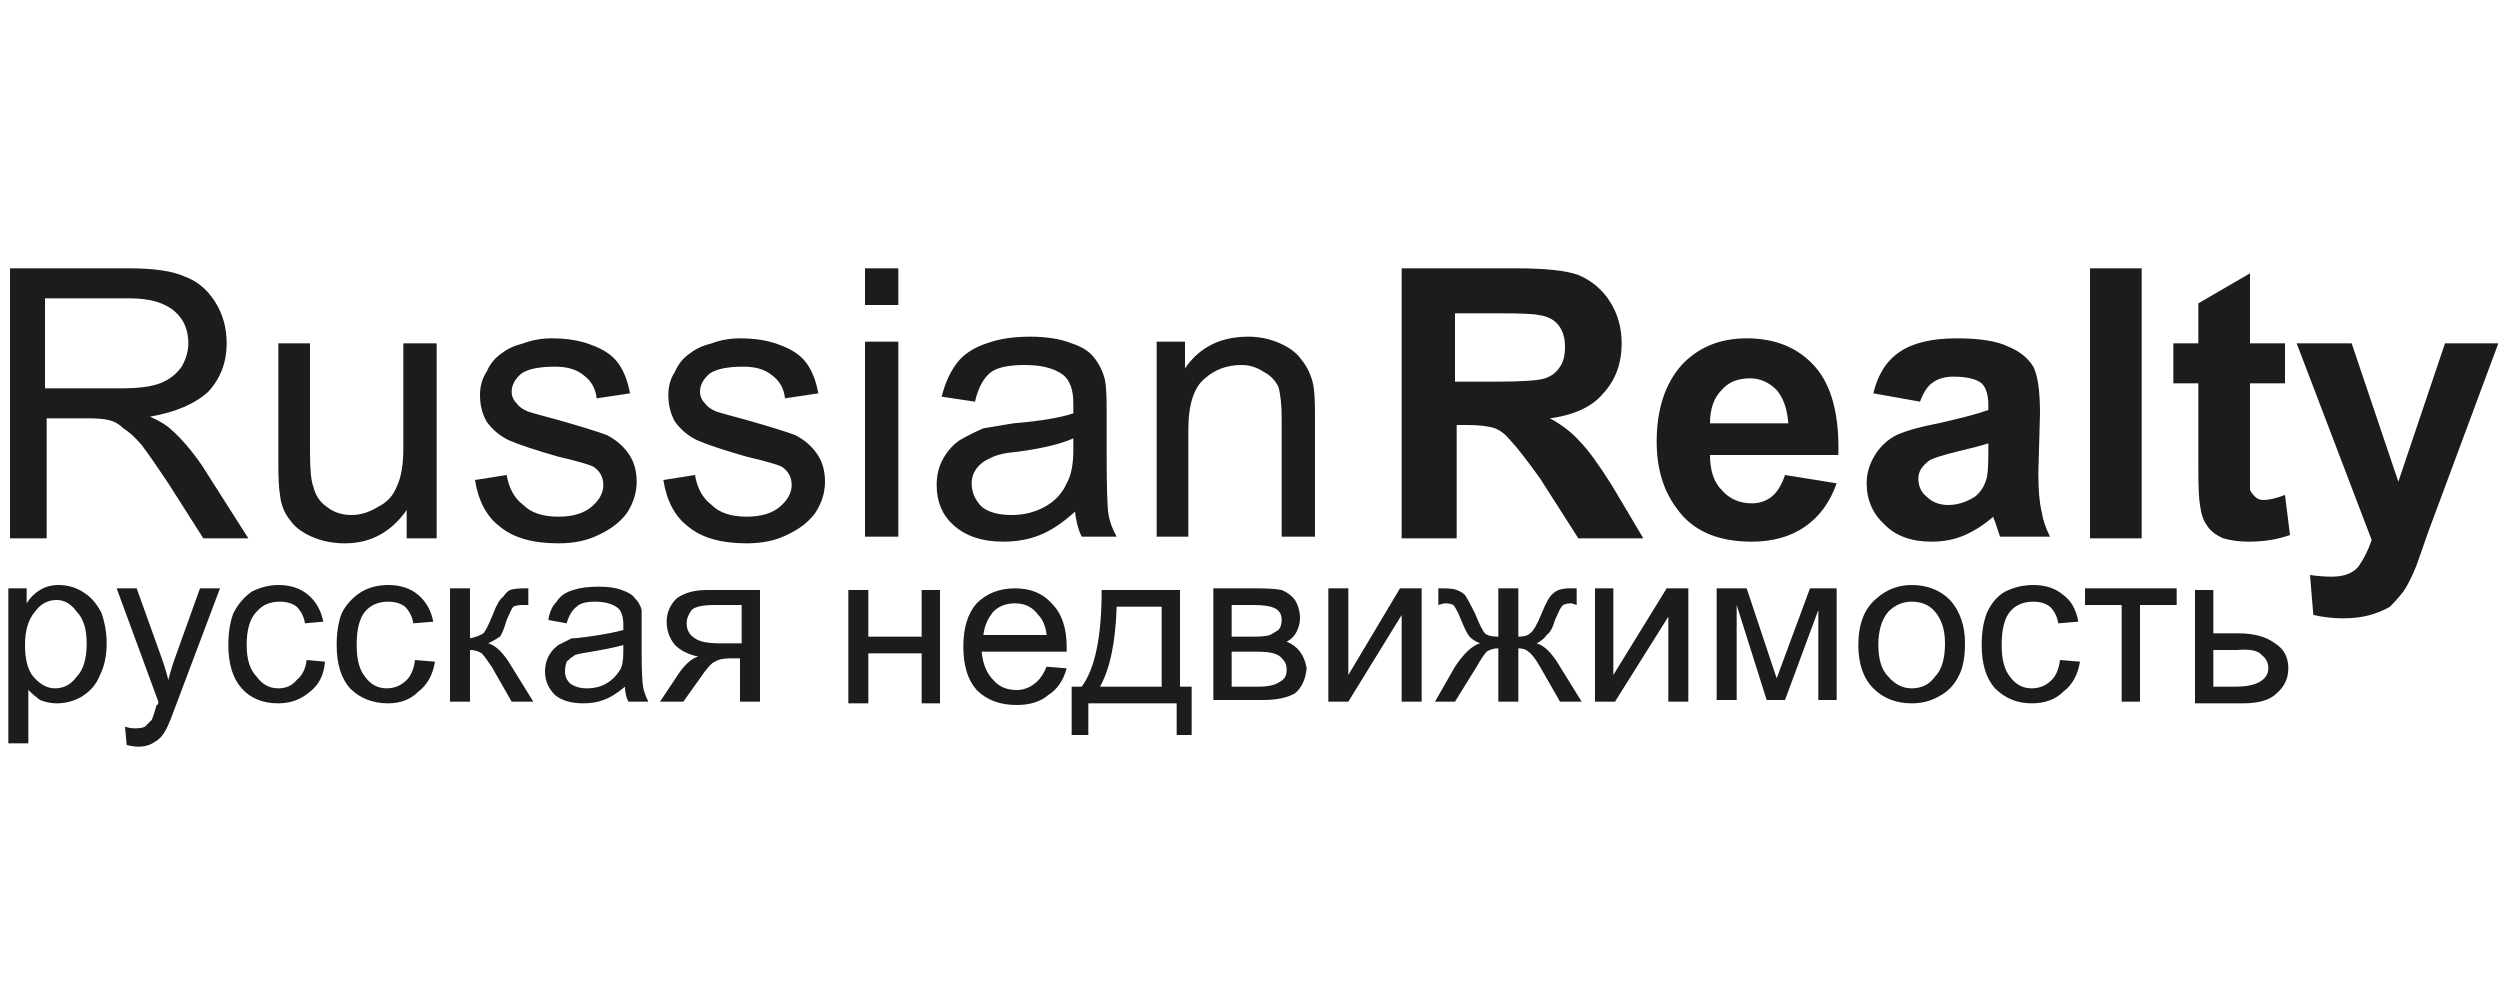 <?xml version="1.0" encoding="UTF-8"?> <svg xmlns="http://www.w3.org/2000/svg" version="1.2" viewBox="0 0 150 60" width="150" height="60"><title>logo_RussianRealty</title><style> .s0 { fill: #1c1c1f } </style><g id="_Artboards_"> </g><g id="Layer 1"><g id="&lt;Group&gt;"><path id="&lt;Compound Path&gt;" fill-rule="evenodd" class="s0" d="m69.4 32.2v-11.7h1.7v1.6q1.3-1.9 3.8-1.9 1 0 1.9 0.4 0.9 0.4 1.3 1 0.5 0.6 0.7 1.5 0.1 0.5 0.1 1.9v7.2h-2v-7.1q0-1.2-0.2-1.9-0.3-0.6-0.9-0.9-0.6-0.4-1.3-0.4-1.3 0-2.2 0.8-1 0.8-1 3.1v6.4zm-4.9-1.5q-1.1 1-2.1 1.4-1 0.4-2.2 0.4-1.9 0-3-1-1-0.9-1-2.4 0-0.9 0.4-1.6 0.4-0.7 1-1.1 0.7-0.4 1.4-0.7 0.6-0.1 1.8-0.3 2.4-0.2 3.6-0.6 0-0.5 0-0.6 0-1.2-0.6-1.7-0.8-0.6-2.3-0.6-1.4 0-2 0.4-0.7 0.5-1 1.8l-2-0.3q0.3-1.2 0.9-2 0.6-0.8 1.8-1.2 1.1-0.4 2.6-0.4 1.5 0 2.5 0.4 0.9 0.3 1.3 0.8 0.5 0.6 0.7 1.4 0.1 0.5 0.1 1.8v2.7q0 2.8 0.1 3.5 0.1 0.7 0.5 1.4h-2.1q-0.3-0.6-0.4-1.5zm-0.1-4.4q-1.1 0.5-3.3 0.8-1.2 0.1-1.7 0.4-0.5 0.2-0.8 0.6-0.3 0.4-0.3 0.9 0 0.8 0.6 1.4 0.6 0.5 1.8 0.5 1.1 0 2-0.5 0.9-0.5 1.3-1.4 0.4-0.7 0.4-2zm-12.5-5.8h2v11.7h-2zm0-4.4h2v2.2h-2zm-12.1 12.7l1.9-0.3q0.2 1.2 1 1.8 0.7 0.7 2.1 0.7 1.3 0 2-0.6 0.7-0.6 0.7-1.3 0-0.7-0.6-1.1-0.4-0.2-2.1-0.6-2.1-0.6-3-1-0.8-0.4-1.3-1.1-0.4-0.7-0.4-1.6 0-0.8 0.4-1.4 0.3-0.7 0.9-1.1 0.5-0.4 1.3-0.6 0.8-0.3 1.7-0.3 1.4 0 2.4 0.4 1.1 0.4 1.6 1.1 0.5 0.7 0.7 1.8l-2 0.3q-0.1-0.9-0.8-1.4-0.6-0.5-1.7-0.5-1.4 0-2 0.4-0.6 0.5-0.6 1.1 0 0.4 0.3 0.7 0.2 0.3 0.7 0.5 0.3 0.1 1.8 0.5 2.1 0.6 2.9 0.9 0.8 0.4 1.3 1.1 0.5 0.7 0.5 1.7 0 1-0.6 1.9-0.6 0.8-1.7 1.3-1 0.5-2.4 0.5-2.3 0-3.5-1-1.2-0.9-1.5-2.8zm-11.3 0l1.9-0.3q0.2 1.2 1 1.8 0.7 0.7 2.1 0.7 1.3 0 2-0.6 0.7-0.6 0.7-1.3 0-0.7-0.6-1.1-0.4-0.2-2.1-0.6-2.1-0.6-3-1-0.8-0.4-1.3-1.1-0.4-0.7-0.4-1.6 0-0.8 0.4-1.4 0.3-0.7 0.9-1.1 0.5-0.4 1.3-0.6 0.8-0.3 1.7-0.3 1.4 0 2.4 0.4 1.1 0.4 1.6 1.1 0.5 0.7 0.7 1.8l-2 0.3q-0.1-0.9-0.8-1.4-0.6-0.5-1.7-0.5-1.4 0-2 0.4-0.6 0.5-0.6 1.1 0 0.4 0.3 0.7 0.2 0.3 0.7 0.5 0.3 0.1 1.8 0.5 2.1 0.6 2.9 0.9 0.8 0.4 1.3 1.1 0.5 0.7 0.5 1.7 0 1-0.6 1.9-0.6 0.8-1.7 1.3-1 0.5-2.4 0.5-2.3 0-3.5-1-1.2-0.9-1.5-2.8zm-4.1 3.5v-1.7q-1.4 2-3.7 2-1.1 0-2-0.4-0.9-0.4-1.3-1-0.5-0.6-0.6-1.5-0.1-0.6-0.1-1.8v-7.3h1.9v6.5q0 1.6 0.2 2.1 0.2 0.8 0.8 1.2 0.6 0.5 1.5 0.5 0.8 0 1.6-0.5 0.8-0.4 1.1-1.2 0.4-0.8 0.4-2.3v-6.3h2v11.7zm-23.8 0v-16.2h7.2q2.2 0 3.3 0.5 1.1 0.4 1.8 1.5 0.7 1.1 0.7 2.5 0 1.7-1.1 2.9-1.2 1.1-3.5 1.5 0.9 0.4 1.3 0.8 0.9 0.8 1.8 2.1l2.8 4.4h-2.7l-2.1-3.3q-1-1.5-1.6-2.3-0.6-0.7-1.1-1-0.4-0.4-0.9-0.5-0.4-0.1-1.2-0.1h-2.5v7.2zm2.1-9h4.6q1.5 0 2.3-0.3 0.8-0.3 1.3-1 0.4-0.7 0.4-1.4 0-1.2-0.8-1.9-0.9-0.8-2.7-0.8h-5.1z"></path><path id="&lt;Compound Path&gt;" fill-rule="evenodd" class="s0" d="m137.8 20.6h3.3l2.8 8.3 2.8-8.3h3.2l-4.2 11.3-0.7 2q-0.4 1-0.8 1.6-0.4 0.5-0.8 0.9-0.5 0.3-1.2 0.5-0.7 0.2-1.6 0.2-0.9 0-1.8-0.2l-0.2-2.4q0.7 0.1 1.3 0.1 1.1 0 1.6-0.6 0.5-0.7 0.8-1.6zm-0.7 0v2.4h-2.1v4.7q0 1.5 0 1.7 0.1 0.2 0.3 0.4 0.2 0.2 0.5 0.2 0.5 0 1.3-0.3l0.3 2.4q-1.1 0.4-2.5 0.4-0.8 0-1.5-0.2-0.7-0.3-1-0.8-0.3-0.4-0.4-1.2-0.1-0.5-0.1-2.2v-5.1h-1.5v-2.4h1.5v-2.4l3.1-1.8v4.2zm-11.7-4.5h3.1v16.2h-3.1zm-10.2 8l-2.8-0.5q0.4-1.7 1.6-2.5 1.2-0.8 3.4-0.8 2.1 0 3.1 0.5 1 0.4 1.5 1.2 0.4 0.8 0.4 2.8l-0.1 3.6q0 1.5 0.2 2.3 0.1 0.7 0.5 1.5h-3q-0.1-0.3-0.3-0.9-0.1-0.2-0.1-0.3-0.8 0.7-1.7 1.1-0.9 0.4-2 0.4-1.8 0-2.8-1-1.1-1-1.1-2.5 0-0.9 0.5-1.7 0.5-0.8 1.3-1.2 0.9-0.4 2.5-0.7 2.2-0.5 3-0.8v-0.3q0-0.9-0.4-1.3-0.5-0.4-1.7-0.4-0.8 0-1.3 0.4-0.4 0.3-0.7 1.1zm4.1 2.5q-0.6 0.2-1.9 0.5-1.2 0.3-1.6 0.5-0.7 0.5-0.7 1.1 0 0.7 0.5 1.1 0.5 0.5 1.3 0.5 0.8 0 1.6-0.5 0.5-0.4 0.7-1.1 0.1-0.4 0.1-1.5zm-12.2 1.9l3.1 0.5q-0.6 1.7-1.9 2.6-1.3 0.9-3.2 0.9-3.1 0-4.5-2-1.2-1.6-1.2-4 0-2.9 1.5-4.6 1.5-1.6 3.9-1.6 2.6 0 4.1 1.7 1.5 1.7 1.4 5.3h-7.7q0 1.4 0.7 2.1 0.7 0.8 1.8 0.8 0.7 0 1.2-0.4 0.5-0.4 0.8-1.3zm0.2-3.1q-0.1-1.3-0.7-2-0.7-0.7-1.6-0.7-1.1 0-1.7 0.7-0.7 0.7-0.7 2zm-23.2 6.9v-16.2h6.9q2.6 0 3.7 0.4 1.2 0.5 1.9 1.6 0.7 1.1 0.7 2.5 0 1.8-1.1 3-1 1.2-3.2 1.5 1.1 0.6 1.8 1.4 0.7 0.7 1.9 2.6l1.9 3.2h-3.9l-2.3-3.6q-1.3-1.8-1.8-2.3-0.4-0.5-0.9-0.7-0.6-0.2-1.7-0.2h-0.6v6.8zm3.2-9.4h2.4q2.4 0 3-0.2 0.6-0.2 0.9-0.7 0.3-0.4 0.3-1.2 0-0.8-0.4-1.3-0.4-0.5-1.2-0.6-0.4-0.1-2.4-0.1h-2.6z"></path><path id="&lt;Compound Path&gt;" fill-rule="evenodd" class="s0" d="m131.7 35.4h1.1v2.6h1.5q1.4 0 2.2 0.6 0.8 0.5 0.8 1.5 0 0.9-0.7 1.5-0.6 0.6-2 0.6h-2.9zm1.1 5.8h1.3q1 0 1.5-0.3 0.5-0.3 0.5-0.8 0-0.5-0.4-0.8-0.3-0.4-1.5-0.3h-1.4zm-7.7-5.9h5.5v1h-2.2v5.8h-1.1v-5.8h-2.2zm-1.5 4.3l1.2 0.1q-0.2 1.2-1 1.8-0.7 0.7-1.9 0.7-1.3 0-2.2-0.9-0.8-0.9-0.8-2.6 0-1.1 0.3-1.9 0.4-0.9 1.1-1.3 0.8-0.4 1.7-0.4 1.1 0 1.8 0.6 0.7 0.5 0.9 1.6l-1.2 0.1q-0.1-0.6-0.5-1-0.4-0.3-1-0.3-0.9 0-1.4 0.6-0.5 0.6-0.5 2 0 1.3 0.5 1.9 0.5 0.7 1.3 0.7 0.7 0 1.2-0.5 0.4-0.4 0.5-1.2zm-12.1-0.9q0-1.9 1.1-2.8 0.9-0.8 2.1-0.8 1.4 0 2.3 0.9 0.9 1 0.9 2.6 0 1.3-0.4 2-0.4 0.8-1.2 1.2-0.7 0.4-1.6 0.4-1.4 0-2.3-0.9-0.9-0.9-0.9-2.6zm1.2 0q0 1.3 0.6 1.9 0.6 0.7 1.4 0.7 0.9 0 1.4-0.7 0.6-0.6 0.6-2 0-1.2-0.6-1.9-0.5-0.6-1.4-0.6-0.8 0-1.4 0.6-0.6 0.7-0.6 2zm-9.7-3.4h1.8l1.8 5.4 2-5.4h1.6v6.7h-1.1v-5.4l-2 5.4h-1.1l-1.8-5.7v5.7h-1.2zm-7.3 0h1.1v5.2l3.2-5.2h1.3v6.8h-1.2v-5.1l-3.2 5.1h-1.2zm-4.6 0v2.9q0.5 0 0.7-0.2 0.3-0.2 0.7-1.2 0.4-1 0.7-1.2 0.3-0.3 1-0.3h0.4v1l-0.3-0.1q-0.5 0-0.6 0.2-0.1 0.1-0.4 0.8-0.2 0.7-0.5 0.9-0.2 0.3-0.6 0.5 0.7 0.2 1.4 1.4l1.3 2.1h-1.3l-1.2-2.1q-0.4-0.7-0.7-0.9-0.2-0.2-0.6-0.2v3.2h-1.2v-3.2q-0.4 0-0.7 0.2-0.2 0.2-0.6 0.9l-1.3 2.1h-1.2l1.2-2.1q0.8-1.2 1.5-1.4-0.5-0.2-0.7-0.5-0.2-0.3-0.6-1.3-0.2-0.4-0.3-0.5-0.2-0.1-0.5-0.1-0.1 0-0.4 0.1v-1h0.2q0.7 0 0.9 0.1 0.3 0.1 0.5 0.3 0.2 0.3 0.6 1.1 0.4 1 0.6 1.2 0.2 0.2 0.8 0.2v-2.9zm-11.4 0h1.2v5.2l3.1-5.2h1.3v6.8h-1.2v-5.2l-3.2 5.2h-1.2zm-6.9 0h2.6q1 0 1.5 0.1 0.5 0.2 0.8 0.6 0.3 0.5 0.3 1.1 0 0.4-0.2 0.8-0.2 0.4-0.6 0.6 0.5 0.2 0.8 0.6 0.3 0.4 0.4 1-0.1 1-0.7 1.5-0.7 0.4-1.9 0.4h-3zm1.1 2.9h1.3q0.7 0 1-0.1 0.2-0.1 0.5-0.3 0.2-0.2 0.2-0.6 0-0.5-0.4-0.7-0.4-0.2-1.3-0.2h-1.3zm0 3h1.6q0.9 0 1.3-0.3 0.4-0.2 0.4-0.7 0-0.4-0.2-0.6-0.2-0.3-0.6-0.4-0.3-0.1-1.1-0.1h-1.4zm-7.8-5.8h4.7v5.8h0.7v2.9h-0.9v-1.9h-5.3v1.9h-1v-2.9h0.6q1.2-1.6 1.2-5.8zm0.9 1q-0.1 3.2-1 4.8h3.7v-4.8zm-4.2 3.6l1.2 0.1q-0.3 1.1-1.1 1.6-0.7 0.6-1.9 0.6-1.5 0-2.4-0.9-0.8-0.9-0.8-2.6 0-1.7 0.8-2.6 0.9-0.9 2.3-0.9 1.4 0 2.2 0.9 0.9 0.9 0.9 2.6 0 0.1 0 0.3h-5.1q0.1 1.1 0.7 1.7 0.5 0.6 1.4 0.6 0.6 0 1.1-0.4 0.4-0.3 0.7-1zm-3.8-1.9h3.8q-0.1-0.8-0.5-1.2-0.5-0.7-1.4-0.7-0.8 0-1.3 0.5-0.5 0.6-0.6 1.4zm-8.1-2.7h1.2v2.8h3.2v-2.8h1.1v6.8h-1.1v-3h-3.2v3h-1.2zm-5.3 0v6.7h-1.2v-2.6h-0.6q-0.6 0-0.9 0.2-0.3 0.1-0.9 1l-1 1.4h-1.4l1.2-1.8q0.6-0.8 1.1-0.9-0.9-0.2-1.4-0.7-0.5-0.6-0.5-1.4 0-0.8 0.6-1.4 0.7-0.5 1.8-0.5zm-1.1 0.9h-1.6q-1.1 0-1.4 0.3-0.3 0.4-0.3 0.8 0 0.6 0.5 0.9 0.4 0.3 1.5 0.3h1.3zm-7 4.9q-0.7 0.6-1.3 0.8-0.5 0.2-1.2 0.2-1.1 0-1.7-0.5-0.6-0.6-0.6-1.4 0-0.5 0.2-0.9 0.2-0.4 0.6-0.7 0.4-0.2 0.8-0.4 0.3 0 1-0.1 1.4-0.2 2.1-0.4 0-0.3 0-0.3 0-0.7-0.3-1-0.5-0.4-1.4-0.4-0.8 0-1.1 0.3-0.4 0.3-0.6 1l-1.1-0.2q0.1-0.7 0.5-1.1 0.3-0.5 1-0.7 0.6-0.2 1.5-0.2 0.9 0 1.4 0.2 0.6 0.2 0.8 0.5 0.3 0.3 0.4 0.7 0 0.3 0 1.1v1.5q0 1.6 0.1 2.1 0.1 0.4 0.3 0.8h-1.2q-0.2-0.4-0.2-0.9zm-0.1-2.5q-0.7 0.2-1.9 0.4-0.7 0.1-1 0.2-0.3 0.2-0.5 0.4-0.1 0.3-0.1 0.6 0 0.4 0.3 0.7 0.4 0.3 1 0.3 0.7 0 1.2-0.3 0.5-0.3 0.8-0.8 0.2-0.3 0.2-1.1zm-10.4-3.4h1.2v3q0.5-0.1 0.8-0.3 0.2-0.2 0.6-1.2 0.3-0.8 0.6-1 0.2-0.3 0.4-0.4 0.3-0.1 0.9-0.1h0.2v1h-0.3q-0.4 0-0.6 0.1-0.1 0.1-0.4 0.8-0.2 0.7-0.4 1-0.3 0.2-0.7 0.4 0.7 0.2 1.4 1.4l1.3 2.1h-1.3l-1.2-2.1q-0.4-0.6-0.6-0.8-0.3-0.2-0.7-0.2v3.1h-1.2zm-2.1 4.3l1.2 0.1q-0.2 1.2-1 1.8-0.7 0.7-1.8 0.7-1.4 0-2.3-0.9-0.8-0.9-0.8-2.6 0-1.1 0.3-1.9 0.4-0.8 1.2-1.3 0.7-0.4 1.6-0.4 1.1 0 1.8 0.6 0.7 0.6 0.9 1.6l-1.2 0.1q-0.1-0.6-0.5-1-0.4-0.3-1-0.3-0.9 0-1.4 0.6-0.5 0.6-0.5 2 0 1.3 0.5 1.9 0.5 0.7 1.3 0.7 0.7 0 1.2-0.5 0.4-0.4 0.5-1.2zm-6.5 0l1.1 0.1q-0.1 1.2-0.9 1.8-0.8 0.7-1.9 0.7-1.4 0-2.2-0.9-0.8-0.9-0.8-2.6 0-1.1 0.3-1.9 0.4-0.8 1.1-1.3 0.8-0.4 1.6-0.4 1.1 0 1.8 0.6 0.7 0.6 0.9 1.6l-1.1 0.1q-0.1-0.6-0.5-1-0.4-0.3-1-0.3-0.9 0-1.4 0.6-0.6 0.6-0.6 2 0 1.3 0.6 1.9 0.5 0.7 1.3 0.7 0.7 0 1.1-0.5 0.5-0.4 0.6-1.2zm-10.8 5.1l-0.1-1.1q0.3 0.1 0.6 0.1 0.4 0 0.6-0.1 0.2-0.2 0.4-0.4 0.1-0.2 0.3-0.9 0.1 0 0.1-0.2l-2.5-6.8h1.2l1.4 3.9q0.3 0.8 0.5 1.6 0.2-0.8 0.5-1.6l1.4-3.9h1.2l-2.6 6.9q-0.4 1.1-0.6 1.5-0.3 0.6-0.7 0.8-0.4 0.3-1 0.3-0.3 0-0.7-0.1zm-7.1-0.1v-9.3h1.1v0.9q0.3-0.5 0.8-0.8 0.5-0.3 1.1-0.3 0.9 0 1.6 0.5 0.6 0.4 1 1.2 0.3 0.9 0.3 1.8 0 1.1-0.4 1.9-0.3 0.8-1.1 1.3-0.7 0.4-1.5 0.4-0.5 0-1-0.2-0.4-0.3-0.7-0.6v3.2zm1-5.9q0 1.3 0.5 1.9 0.6 0.7 1.3 0.7 0.8 0 1.3-0.7 0.6-0.6 0.6-2 0-1.3-0.6-1.9-0.5-0.7-1.2-0.7-0.8 0-1.3 0.7-0.6 0.7-0.6 2z"></path></g></g></svg> 